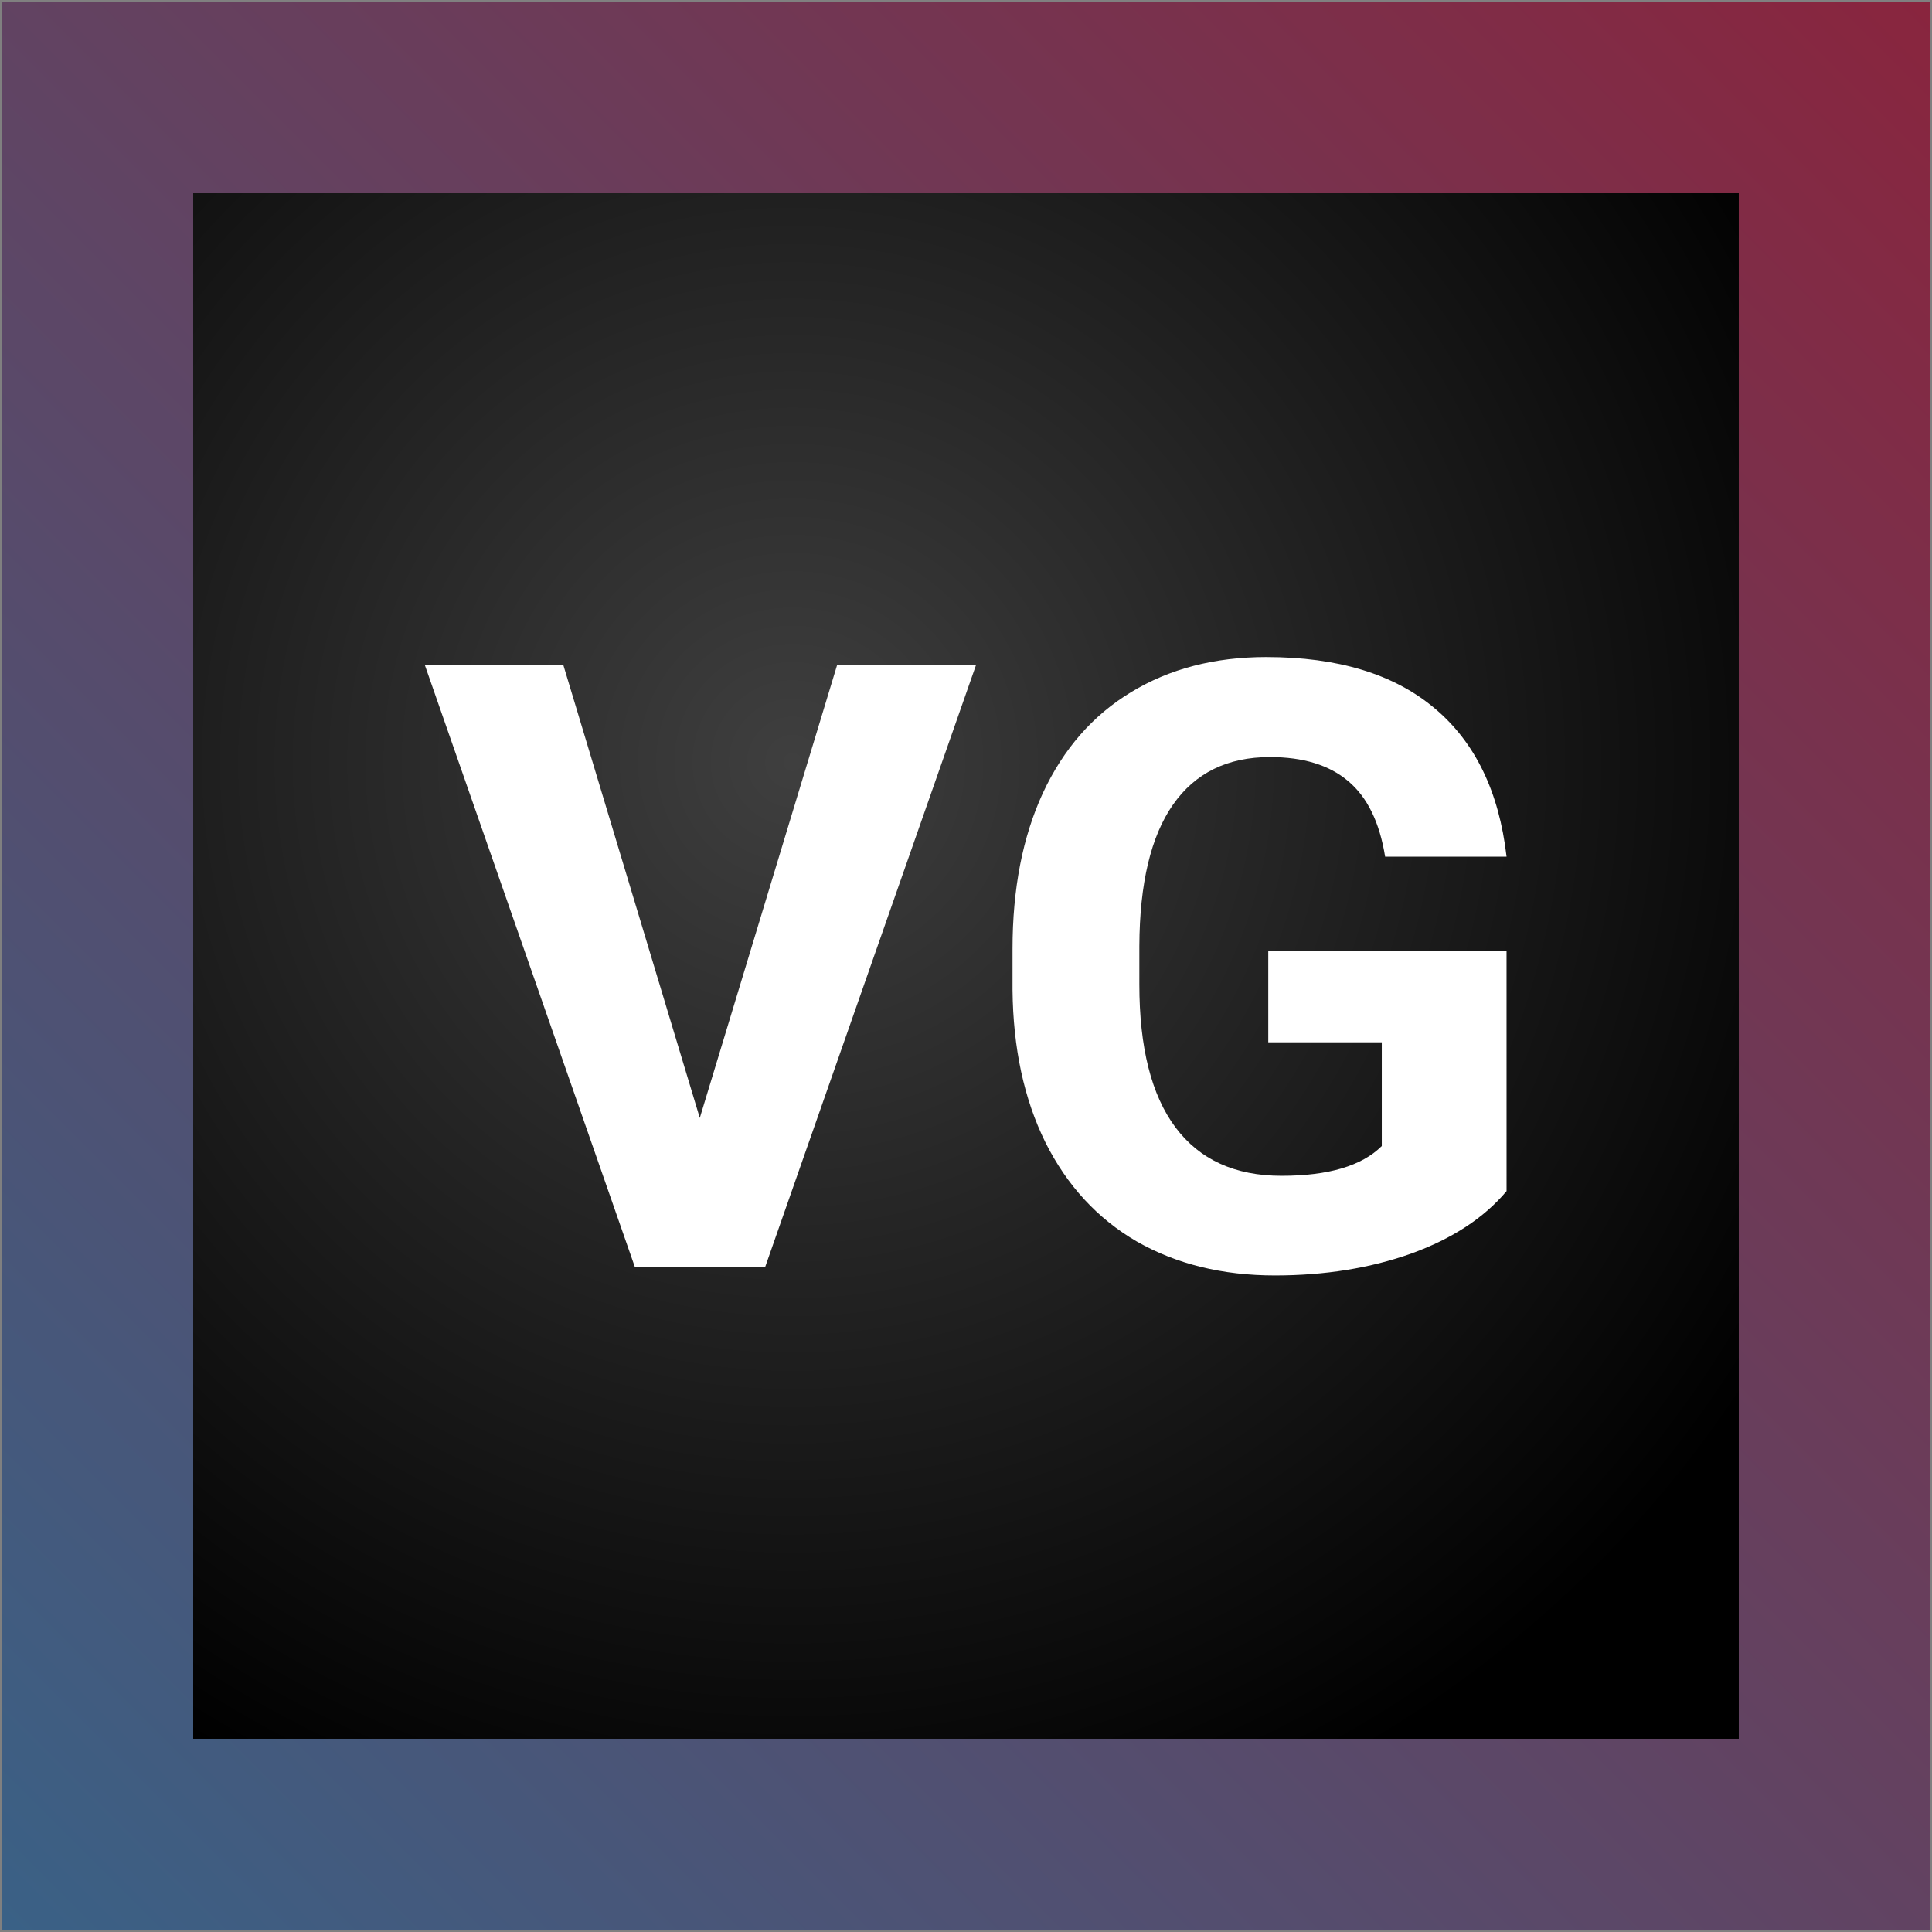 <?xml version="1.0" encoding="UTF-8" standalone="no"?>
<!-- Created with Inkscape (http://www.inkscape.org/) -->

<svg
   width="500"
   height="500"
   viewBox="0 0 132.292 132.292"
   version="1.1"
   id="svg5"
   xmlns:xlink="http://www.w3.org/1999/xlink"
   xmlns="http://www.w3.org/2000/svg"
   xmlns:svg="http://www.w3.org/2000/svg">
  <rect x="0" y="0" width="132.292" height="132.292" fill="#808080" stroke="none"/>
  <defs
     id="defs2">
    <linearGradient
       id="linearGradient3908">
      <stop
         style="stop-color:#89253e;stop-opacity:1"
         offset="0"
         id="stop3904" />
      <stop
         style="stop-color:#3a6186;stop-opacity:1"
         offset="1"
         id="stop3906" />
    </linearGradient>
    <linearGradient
       id="linearGradient2329">
      <stop
         style="stop-color:#3f3f3f;stop-opacity:1"
         offset="0"
         id="stop2325" />
      <stop
         style="stop-color:#000000;stop-opacity:1"
         offset="1"
         id="stop2327" />
    </linearGradient>
    <radialGradient
       xlink:href="#linearGradient2329"
       id="radialGradient2331"
       cx="54.239"
       cy="52.197"
       fx="54.239"
       fy="52.197"
       r="53.049"
       gradientUnits="userSpaceOnUse"
       gradientTransform="matrix(-0.773,1.26,-1.26,-0.773,161.959,24.184)" />
    <linearGradient
       xlink:href="#linearGradient3908"
       id="linearGradient3910"
       x1="132.163"
       y1="0.129"
       x2="0.129"
       y2="132.163"
       gradientUnits="userSpaceOnUse" />
  </defs>
  <g
     id="layer2"
     style="display:inline">
    <rect
       style="opacity:1;fill:url(#linearGradient3910);fill-opacity:1;stroke:none;stroke-width:0.258"
       id="rect3792"
       width="132.034"
       height="132.034"
       x="0.129"
       y="0.129"
       ry="0" />
  </g>
  <g
     id="layer1"
     style="display:inline">
    <rect
       style="mix-blend-mode:normal;fill:url(#radialGradient2331);fill-opacity:1;stroke:none;stroke-width:0.265"
       id="rect39"
       width="105.833"
       height="105.833"
       x="13.229"
       y="13.229" />
  </g>
  <g
     id="layer3">
    <g
       aria-label="VG"
       transform="scale(1.003,0.997)"
       id="text6171"
       style="font-weight:bold;font-size:58.143px;line-height:1.25;font-family:Arial;-inkscape-font-specification:'Arial Bold';letter-spacing:0px;fill:#ffffff;stroke-width:0.267">
      <path
         d="m 47.775,76.781 9.369,-31.087 H 66.626 L 52.233,87.03 H 43.346 L 29.01,45.694 h 9.454 z"
         style="font-family:Roboto;-inkscape-font-specification:'Roboto Bold'"
         id="path886" />
      <path
         d="m 102.852,81.806 q -2.3,2.754 -6.501,4.287 -4.202,1.505 -9.312,1.505 -5.366,0 -9.425,-2.328 -4.031,-2.356 -6.246,-6.814 -2.186,-4.457 -2.243,-10.476 v -2.811 q 0,-6.189 2.072,-10.703 2.101,-4.542 6.019,-6.927 3.946,-2.413 9.227,-2.413 7.353,0 11.498,3.52 4.145,3.492 4.911,10.192 h -8.29 q -0.568,-3.549 -2.527,-5.195 -1.931,-1.647 -5.337,-1.647 -4.344,0 -6.615,3.265 -2.271,3.265 -2.3,9.709 v 2.64 q 0,6.501 2.47,9.823 2.47,3.322 7.239,3.322 4.798,0 6.842,-2.044 v -7.126 h -7.75 v -6.274 h 16.267 z"
         style="font-family:Roboto;-inkscape-font-specification:'Roboto Bold'"
         id="path888" />
    </g>
  </g>
</svg>
